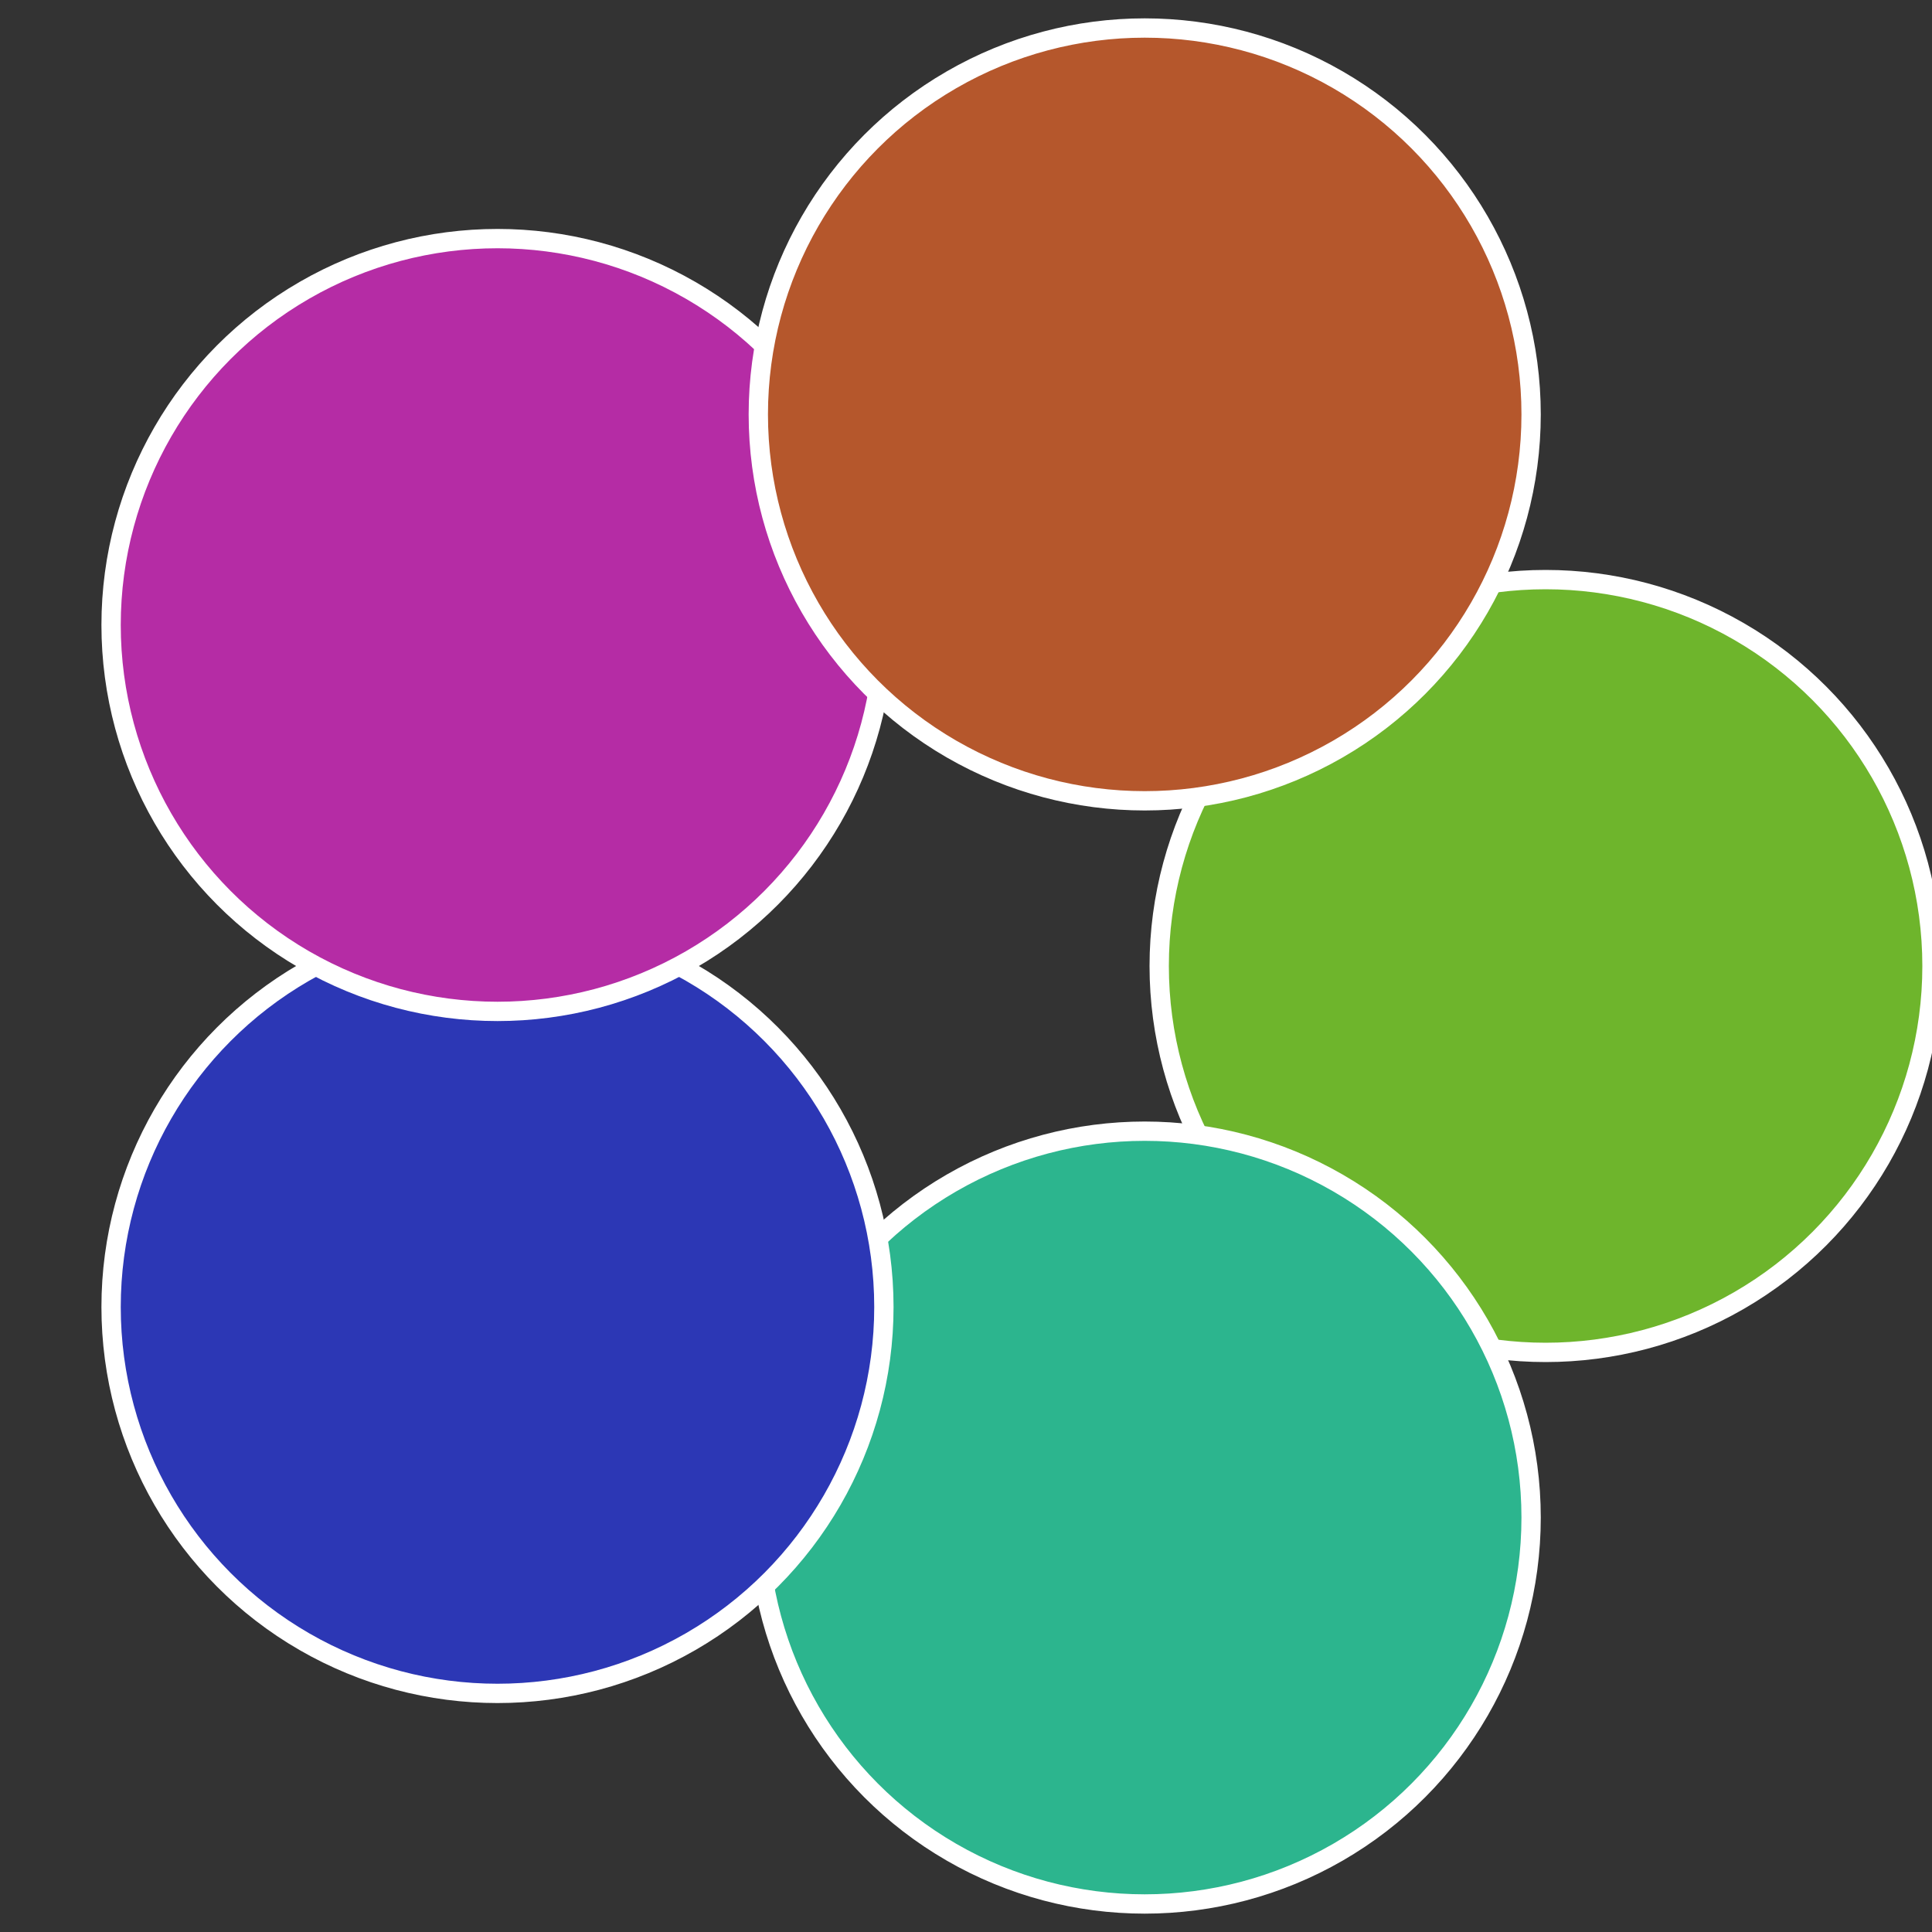 <?xml version="1.0" standalone="no"?>
<svg width="500" height="500" viewBox="-1 -1 2 2" xmlns="http://www.w3.org/2000/svg">
 
                <rect x="-1" y="-1" width="2" height="2" fill="#333333" stroke="none"/>
 
                <circle cx="0.6" cy="0" r="0.4" fill="#6eb52c" stroke="#fff" stroke-width="1%" />
             
                <circle cx="0.185" cy="0.571" r="0.4" fill="#2cb58e" stroke="#fff" stroke-width="1%" />
             
                <circle cx="-0.485" cy="0.353" r="0.4" fill="#2c37b5" stroke="#fff" stroke-width="1%" />
             
                <circle cx="-0.485" cy="-0.353" r="0.4" fill="#b52ca5" stroke="#fff" stroke-width="1%" />
             
                <circle cx="0.185" cy="-0.571" r="0.4" fill="#b5572c" stroke="#fff" stroke-width="1%" />
            </svg>
